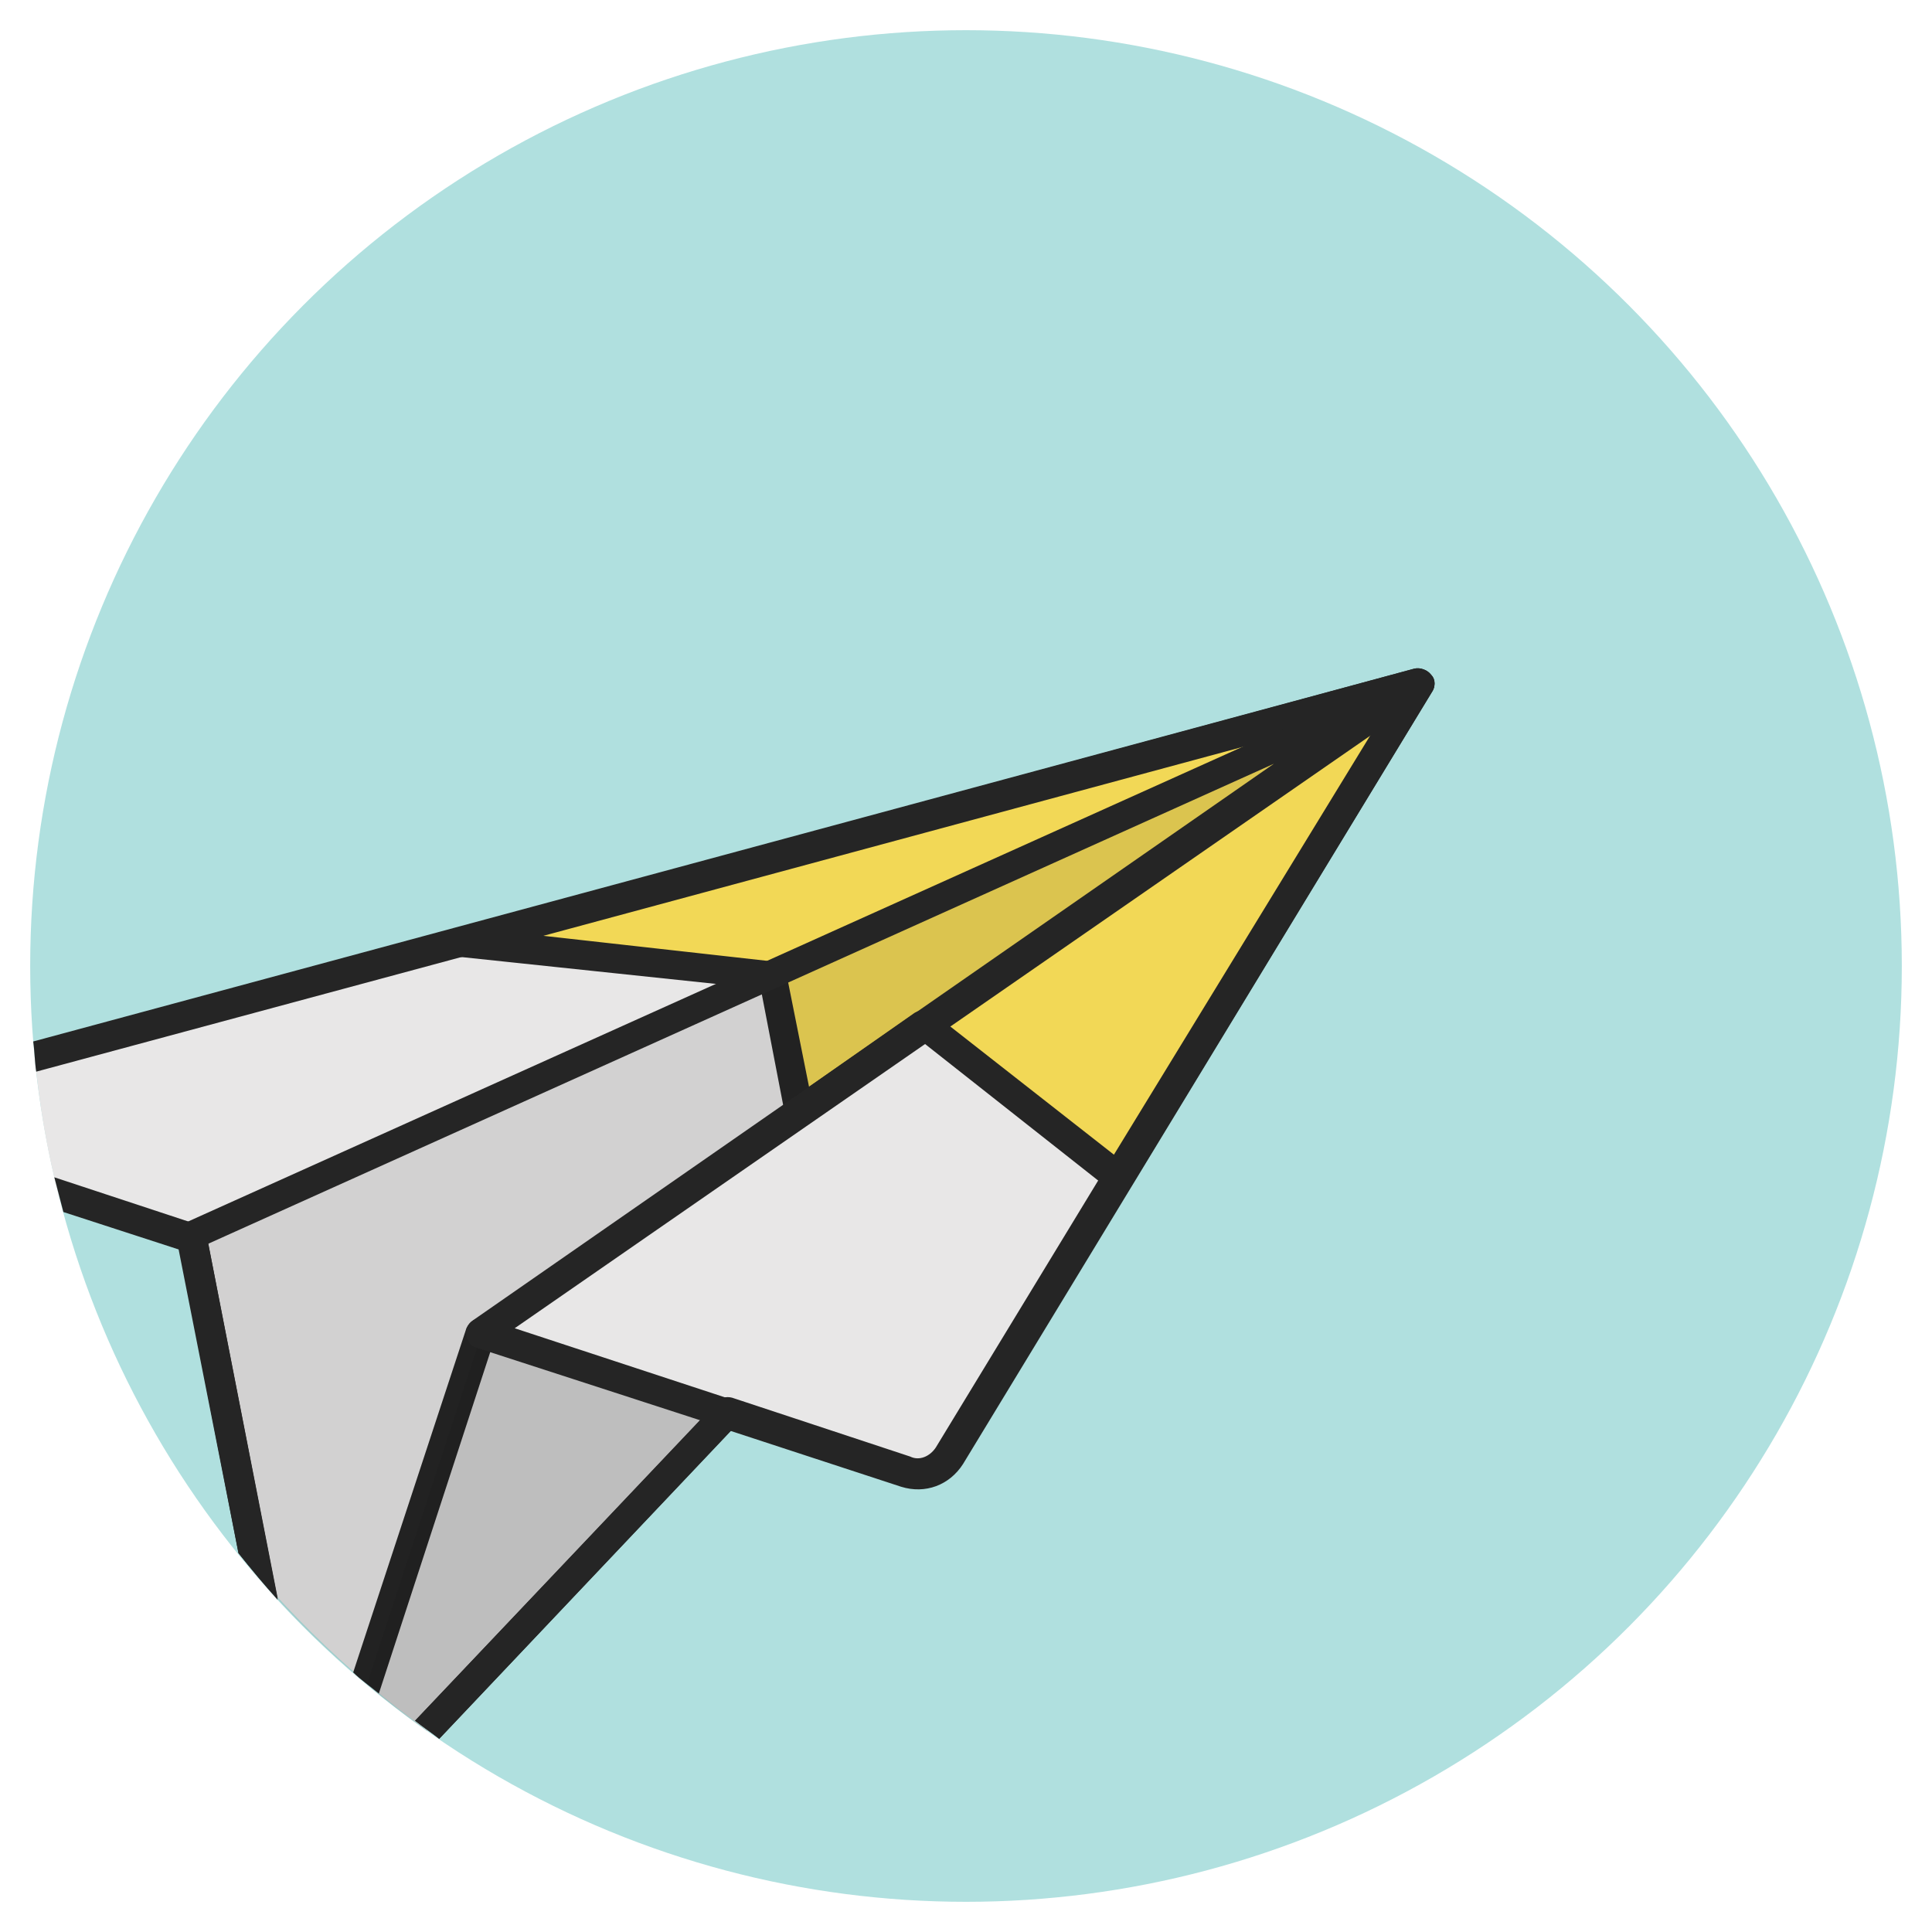 <?xml version="1.0" ?><!DOCTYPE svg  PUBLIC '-//W3C//DTD SVG 1.1//EN'  'http://www.w3.org/Graphics/SVG/1.1/DTD/svg11.dtd'><svg enable-background="new 0 0 128 128" id="Слой_1" version="1.1" viewBox="0 0 128 128" xml:space="preserve" xmlns="http://www.w3.org/2000/svg" xmlns:xlink="http://www.w3.org/1999/xlink"><g><circle cx="64" cy="64" fill="#B0E0DF" r="62"/><g><g><path d="M60,97.5c1.1,0.4,2.3-0.1,2.9-1.1L94,45.3l0,0L2.3,70c0.3,3.1,0.8,6.2,1.6,9.2l8.9,2.9l4.4,22.4     c2.2,2.5,4.6,4.9,7.2,7.1l7.6-23.2l-7.6,23.2c1.3,1.1,2.6,2.1,4,3.1l19.9-21L60,97.5z" fill="#E8E7E7"/></g><g><path d="M59.7,98.5c1.6,0.5,3.2-0.1,4.1-1.5l31.1-51.2c0.2-0.3,0.2-0.8-0.1-1.1c-0.2-0.3-0.7-0.5-1.1-0.4L2.2,69     c0.1,0.7,0.1,1.4,0.2,2l89.4-24.1L62,95.9c-0.4,0.6-1.1,0.9-1.7,0.6l-11.8-3.9c-0.4-0.1-0.8,0-1,0.3l-20,21.1     c0.5,0.4,1.1,0.8,1.6,1.2l19.3-20.4L59.7,98.5z" fill="#252525"/><path d="M13.7,81.9c-0.1-0.4-0.3-0.6-0.7-0.8l-9.4-3.1c0.2,0.8,0.4,1.5,0.6,2.3l7.7,2.5l3.9,20.1     c0.8,1,1.7,2.1,2.6,3.1L13.7,81.9z" fill="#252525"/><path d="M32.2,87.4c-0.1,0-0.2-0.1-0.3-0.1c-0.4,0-0.8,0.3-1,0.7l-7.5,22.8c0.5,0.5,1.1,0.9,1.7,1.4l7.7-23.6     C33,88.2,32.7,87.6,32.2,87.4z" fill="#252525"/></g><g><polygon fill="#F2D856" points="51.2,64.6 51.2,64.6 52.9,73.6 61.2,67.9 61.2,67.9 61.2,67.9 74.1,78 94,45.3 30.5,62.4    "/></g><g><path d="M93.7,44.3L30.3,61.5c-0.5,0.1-0.8,0.6-0.7,1c0,0.5,0.4,0.9,0.9,0.9l19.9,2.1l1.6,8.3     c0.1,0.3,0.3,0.6,0.6,0.7c0.3,0.1,0.7,0.1,0.9-0.1l7.7-5.3l12.3,9.7c0.2,0.1,0.4,0.2,0.6,0.2c0.1,0,0.1,0,0.2,0     c0.3-0.1,0.5-0.2,0.7-0.5l19.9-32.7c0.2-0.3,0.2-0.8-0.1-1.1C94.6,44.4,94.1,44.2,93.7,44.3z M73.8,76.5l-12-9.4     c-0.2-0.1-0.4-0.2-0.6-0.2c-0.2,0-0.4,0.1-0.6,0.2l-7,4.9l-1.5-7.5c-0.1-0.4-0.4-0.8-0.9-0.8L36,62l55.9-15.1L73.8,76.5z" fill="#252525"/></g><g opacity="0.1"><path d="M31.9,88.4l-7.6,23.2c1.3,1.1,2.6,2.1,4,3.1l19.9-21L31.9,88.4z" fill="#0B0D0E"/></g><g opacity="0.1"><path d="M31.9,88.4L94,45.3L12.7,81.9l4.4,22.6c3.3,3.8,7,7.2,11.2,10.1l19.9-21L31.9,88.4z" fill="#0B0D0E"/></g><g><path d="M49.1,93.4c-0.1-0.3-0.3-0.6-0.7-0.7L34.1,88l60.5-41.9c0.4-0.3,0.6-0.9,0.3-1.3     c-0.3-0.4-0.8-0.6-1.3-0.4L12.3,81c-0.4,0.2-0.7,0.6-0.6,1.1l4.1,20.8c0.8,1,1.7,2.1,2.6,3l-4.6-23.5l70.6-31.8L31.3,87.5     c-0.3,0.2-0.5,0.6-0.4,1c0.1,0.4,0.3,0.7,0.7,0.8l14.8,4.8l-18.9,19.9c0.5,0.4,1.1,0.8,1.6,1.2l19.8-20.9     C49.1,94.1,49.2,93.8,49.1,93.4z" fill="#252525"/></g></g></g></svg>
